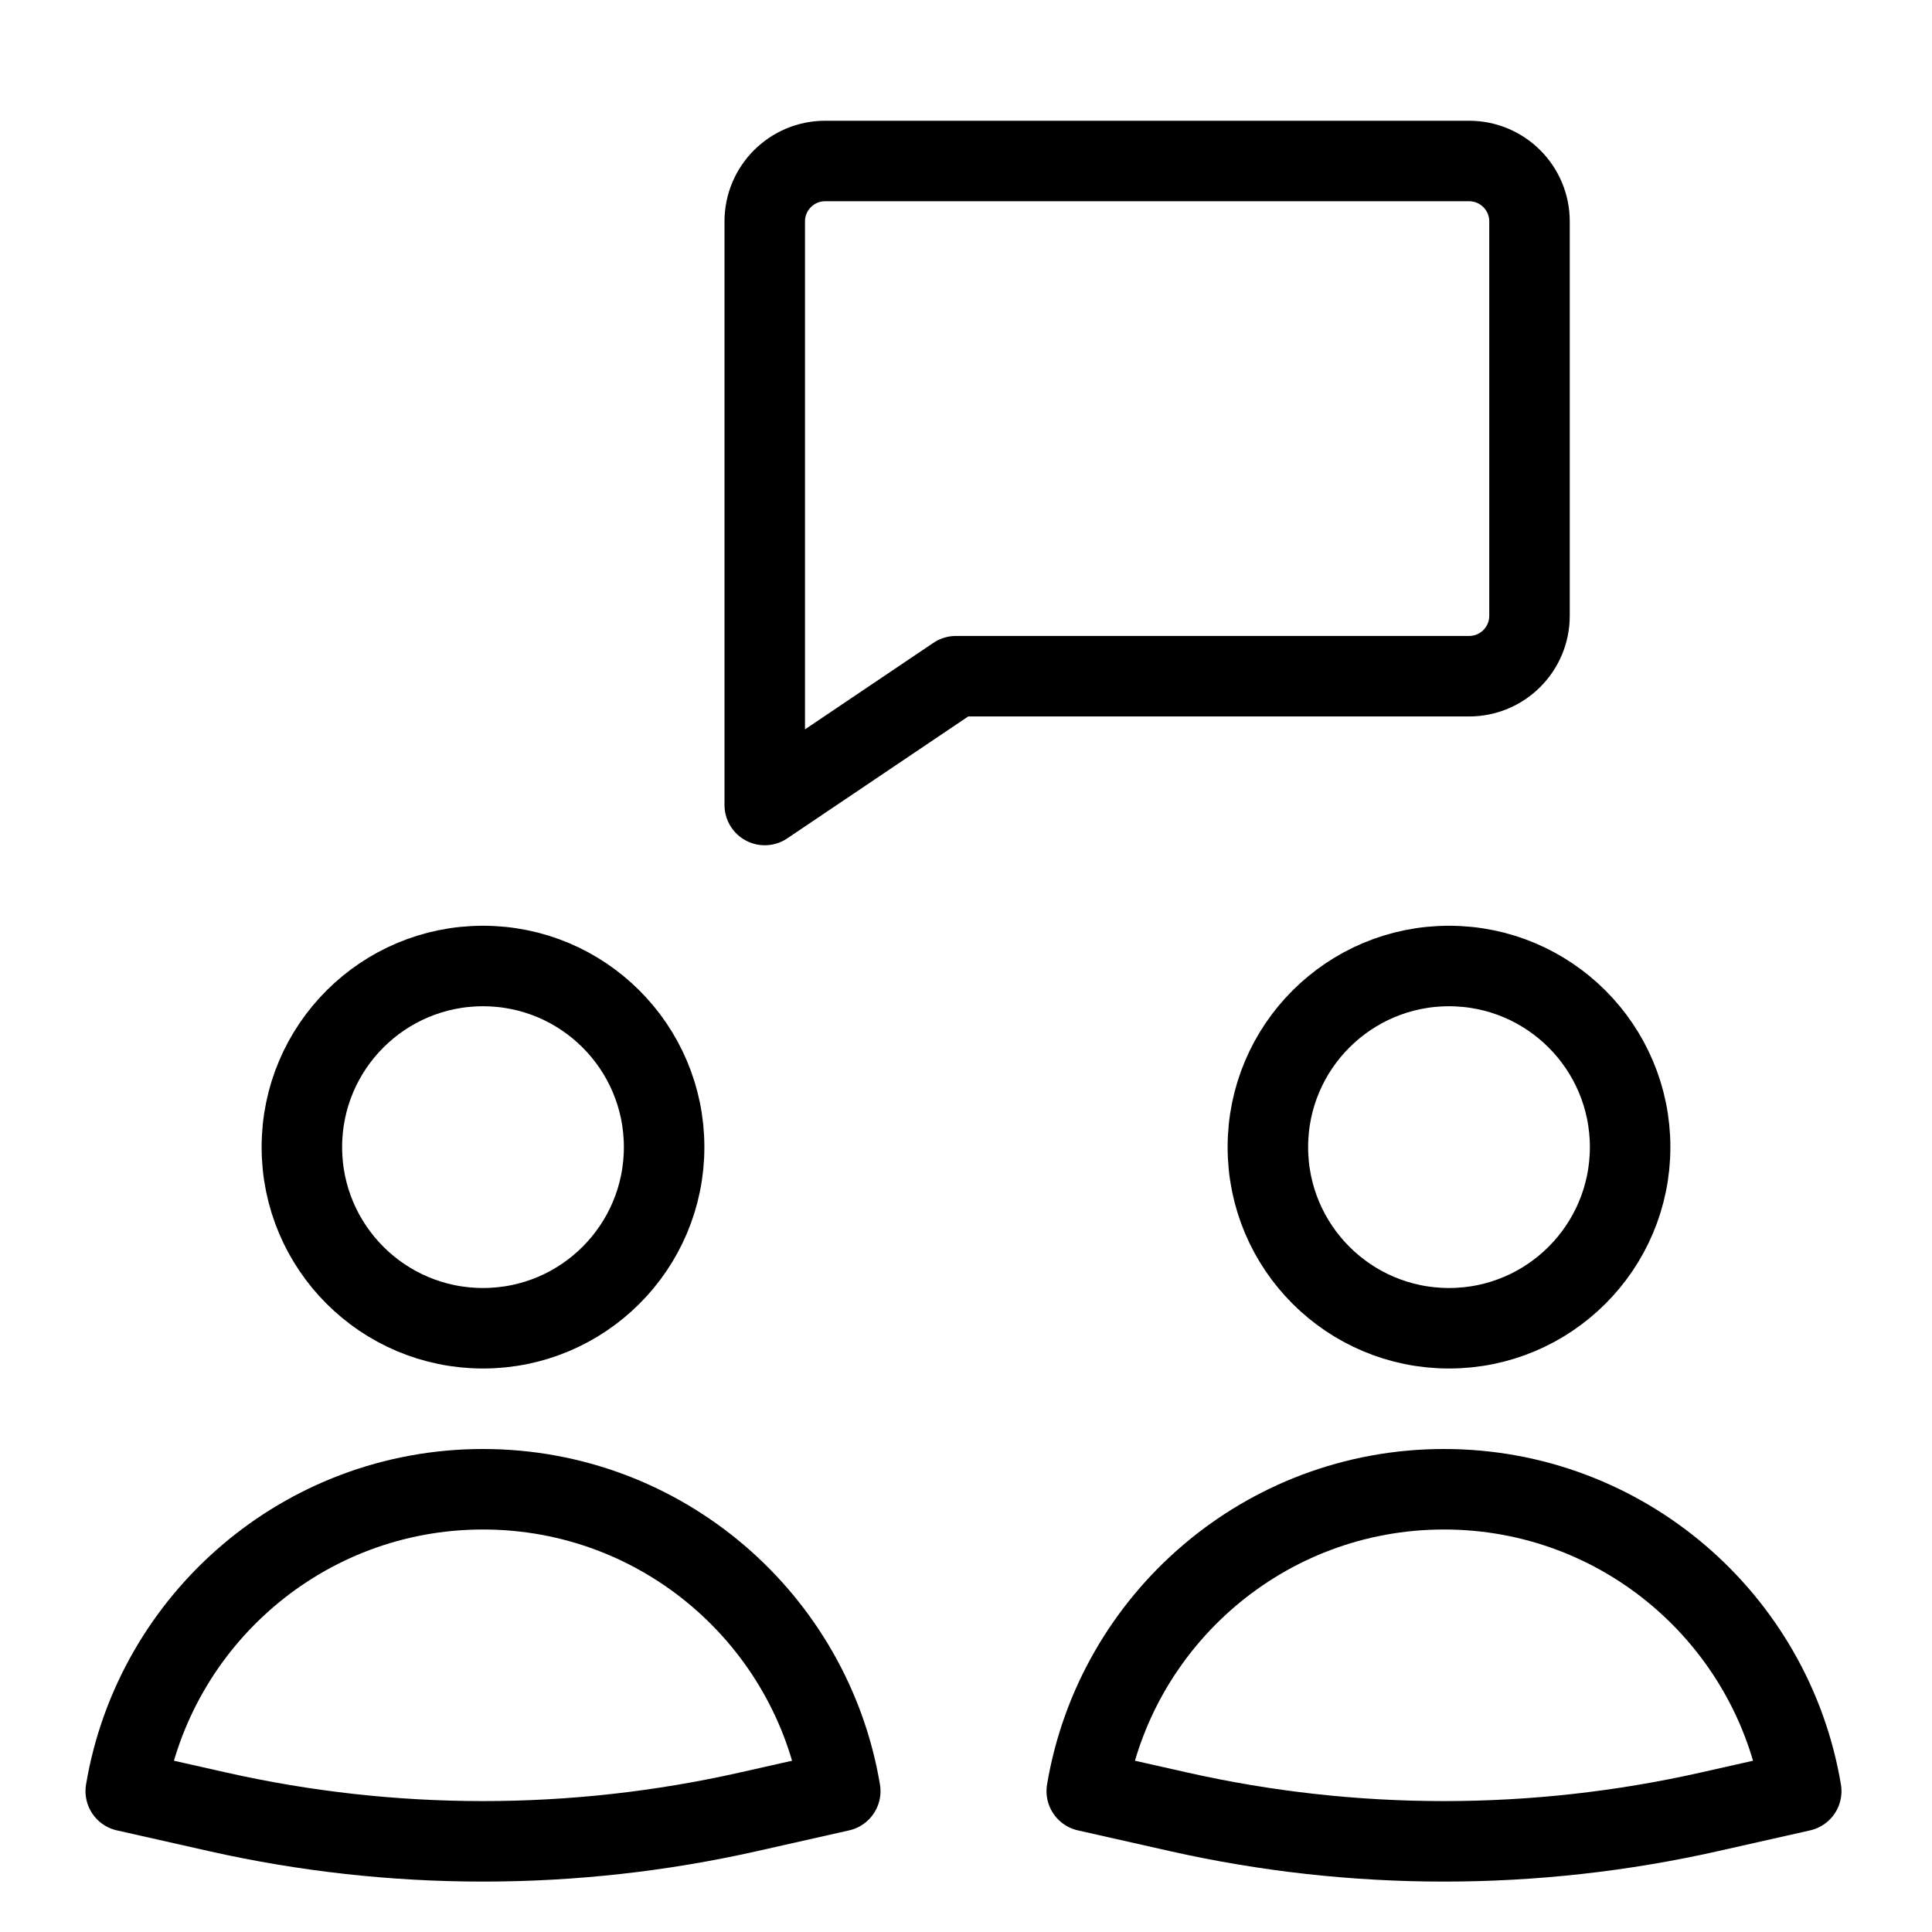 <svg xmlns="http://www.w3.org/2000/svg" height="48" width="48" viewBox="0 0 48 48"><title>48 users chat</title><g stroke-linecap="round" fill="#000000" stroke-linejoin="round" class="nc-icon-wrapper"> <path d="M12 33C14.485 33 16.5 30.985 16.5 28.5C16.5 26.015 14.485 24 12 24C9.515 24 7.5 26.015 7.5 28.5C7.5 30.985 9.515 33 12 33Z" stroke="#000000" stroke-width="2" fill="none" data-cap="butt"></path> <path d="M36 33C38.485 33 40.5 30.985 40.5 28.5C40.5 26.015 38.485 24 36 24C33.515 24 31.5 26.015 31.5 28.5C31.5 30.985 33.515 33 36 33Z" stroke="#000000" stroke-width="2" fill="none" data-cap="butt"></path> <path d="M36.5 4H20.5C19.672 4 19 4.672 19 5.5V16.8V20L23.75 16.8H36.5C37.328 16.8 38 16.128 38 15.3V5.5C38 4.672 37.328 4 36.5 4Z" stroke="#000000" stroke-width="2" data-color="color-2" fill="none"></path> <path d="M12 37C7.541 37 3.839 40.243 3.124 44.5L5.405 45.014C9.747 45.992 14.253 45.992 18.595 45.014L20.876 44.5C20.162 40.243 16.459 37 12 37Z" stroke="#000000" stroke-width="2" fill="none" data-cap="butt"></path> <path d="M35.876 37C31.416 37 27.714 40.243 27 44.5L29.281 45.014C33.623 45.992 38.128 45.992 42.47 45.014L44.751 44.5C44.037 40.243 40.335 37 35.876 37Z" stroke="#000000" stroke-width="2" fill="none" data-cap="butt"></path> </g></svg>